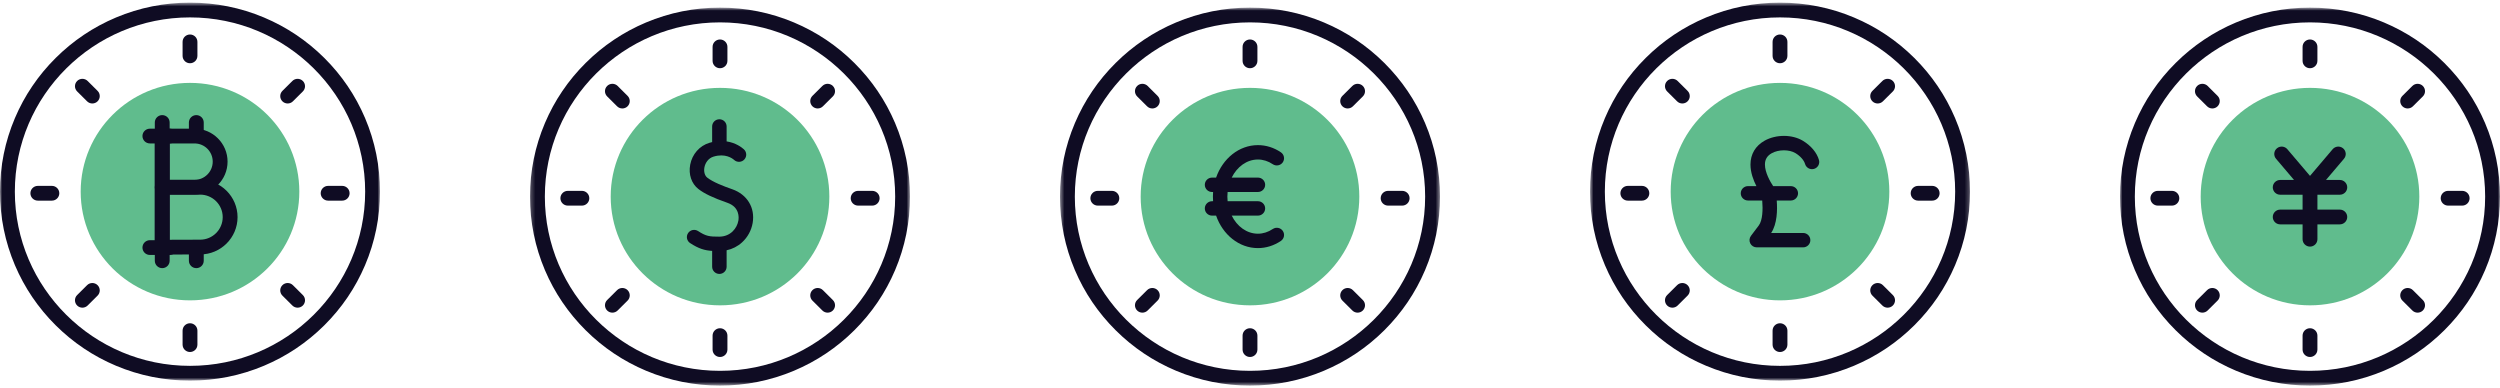 <svg xmlns="http://www.w3.org/2000/svg" width="586" height="91" viewBox="0 0 586 91" fill="none"><path d="M44.536 14.825C43.576 14.825 42.797 14.05 42.797 13.095V9.816C42.797 8.861 43.576 8.086 44.536 8.086C45.496 8.086 46.275 8.861 46.275 9.816V13.095C46.275 14.05 45.496 14.825 44.536 14.825Z" fill="#0F0C23"></path><path d="M44.536 82.51C43.576 82.51 42.797 81.736 42.797 80.78V77.502C42.797 76.547 43.576 75.772 44.536 75.772C45.496 75.772 46.275 76.547 46.275 77.502V80.78C46.275 81.736 45.496 82.51 44.536 82.51Z" fill="#0F0C23"></path><path d="M80.207 47.029H76.911C75.951 47.029 75.172 46.254 75.172 45.299C75.172 44.344 75.951 43.569 76.911 43.569H80.207C81.167 43.569 81.946 44.344 81.946 45.299C81.946 46.254 81.167 47.029 80.207 47.029Z" fill="#0F0C23"></path><path d="M12.162 47.029H8.866C7.906 47.029 7.127 46.255 7.127 45.299C7.127 44.344 7.906 43.569 8.866 43.569H12.162C13.122 43.569 13.901 44.344 13.901 45.299C13.901 46.255 13.122 47.029 12.162 47.029Z" fill="#0F0C23"></path><path d="M67.428 24.257C66.983 24.257 66.538 24.088 66.197 23.75C65.518 23.074 65.518 21.978 66.197 21.302L68.528 18.984C69.207 18.308 70.309 18.308 70.988 18.984C71.668 19.66 71.668 20.756 70.988 21.432L68.658 23.75C68.319 24.087 67.873 24.257 67.428 24.257Z" fill="#0F0C23"></path><path d="M19.312 72.119C18.868 72.119 18.423 71.95 18.082 71.611C17.402 70.935 17.402 69.84 18.082 69.163L20.412 66.846C21.092 66.169 22.193 66.169 22.873 66.846C23.553 67.522 23.553 68.617 22.873 69.293L20.543 71.611C20.204 71.949 19.757 72.119 19.312 72.119Z" fill="#0F0C23"></path><path d="M69.758 72.119C69.313 72.119 68.868 71.95 68.528 71.611L66.197 69.293C65.518 68.617 65.518 67.522 66.197 66.846C66.877 66.169 67.978 66.169 68.658 66.846L70.988 69.163C71.668 69.84 71.668 70.935 70.988 71.611C70.649 71.949 70.203 72.119 69.758 72.119Z" fill="#0F0C23"></path><path d="M21.643 24.257C21.198 24.257 20.753 24.088 20.412 23.749L18.082 21.431C17.402 20.755 17.402 19.66 18.082 18.984C18.762 18.308 19.863 18.308 20.543 18.984L22.873 21.302C23.553 21.978 23.553 23.073 22.873 23.749C22.534 24.087 22.088 24.257 21.643 24.257Z" fill="#0F0C23"></path><mask id="mask0_1098_4375" style="mask-type:luminance" maskUnits="userSpaceOnUse" x="0" y="0" width="90" height="90"><path d="M89.072 0.617H0V89.216H89.072V0.617Z" fill="white"></path></mask><g mask="url(#mask0_1098_4375)"><path d="M70.162 44.916C70.162 58.994 58.689 70.404 44.538 70.404C30.386 70.404 18.912 58.993 18.912 44.916C18.912 30.84 30.385 19.428 44.538 19.428C58.69 19.428 70.162 30.84 70.162 44.916Z" fill="#60BC8D"></path><path d="M44.535 89.216C38.524 89.216 32.691 88.044 27.199 85.734C21.895 83.503 17.133 80.309 13.044 76.242C8.955 72.174 5.744 67.436 3.499 62.162C1.178 56.698 0 50.897 0 44.916C0 38.936 1.178 33.134 3.501 27.672C5.744 22.396 8.955 17.659 13.045 13.592C17.134 9.524 21.898 6.33 27.2 4.098C32.692 1.789 38.524 0.617 44.535 0.617C50.546 0.617 56.38 1.789 61.872 4.099C67.175 6.33 71.938 9.524 76.027 13.593C80.116 17.66 83.327 22.399 85.57 27.673C87.892 33.136 89.071 38.937 89.071 44.917C89.071 50.898 87.892 56.699 85.57 62.162C83.327 67.437 80.116 72.174 76.027 76.242C71.938 80.309 67.174 83.503 61.872 85.734C56.38 88.044 50.548 89.216 44.535 89.216ZM44.535 4.079C21.898 4.079 3.48 22.399 3.48 44.916C3.48 67.433 21.898 85.755 44.537 85.755C67.175 85.755 85.594 67.435 85.594 44.916C85.594 22.397 67.174 4.079 44.535 4.079Z" fill="#0F0C23"></path><path d="M45.602 45.621H38.026C37.066 45.621 36.287 44.846 36.287 43.891V31.892C36.287 30.937 37.066 30.162 38.026 30.162H45.602C49.87 30.162 53.342 33.627 53.342 37.887C53.342 42.146 49.87 45.621 45.602 45.621ZM39.766 42.159H45.6C47.95 42.159 49.862 40.242 49.862 37.886C49.862 35.529 47.95 33.622 45.6 33.622H39.766V42.159Z" fill="#0F0C23"></path><path d="M38.026 59.671C37.565 59.671 37.124 59.49 36.798 59.168C36.47 58.843 36.285 58.402 36.285 57.941V43.89C36.285 42.934 37.064 42.16 38.024 42.16H46.923C51.753 42.16 55.682 46.08 55.682 50.898C55.682 55.715 51.752 59.64 46.923 59.64C45.026 59.64 38.103 59.671 38.032 59.671H38.024H38.026ZM39.765 45.621V56.203C41.967 56.194 45.621 56.18 46.923 56.18C49.834 56.18 52.203 53.812 52.203 50.899C52.203 47.987 49.835 45.621 46.923 45.621H39.765Z" fill="#0F0C23"></path><path d="M38.026 62.853C37.066 62.853 36.287 62.078 36.287 61.123V28.711C36.287 27.756 37.066 26.981 38.026 26.981C38.987 26.981 39.766 27.756 39.766 28.711V61.123C39.766 62.078 38.987 62.853 38.026 62.853Z" fill="#0F0C23"></path><path d="M46.017 62.853C45.056 62.853 44.277 62.079 44.277 61.123V58.057C44.277 57.102 45.056 56.327 46.017 56.327C46.977 56.327 47.756 57.102 47.756 58.057V61.123C47.756 62.079 46.977 62.853 46.017 62.853Z" fill="#0F0C23"></path><path d="M46.017 33.533C45.056 33.533 44.277 32.758 44.277 31.803V28.712C44.277 27.756 45.056 26.981 46.017 26.981C46.977 26.981 47.756 27.756 47.756 28.712V31.803C47.756 32.758 46.977 33.533 46.017 33.533Z" fill="#0F0C23"></path><path d="M39.762 33.622H35.13C34.17 33.622 33.391 32.847 33.391 31.892C33.391 30.937 34.17 30.162 35.13 30.162H39.762C40.722 30.162 41.501 30.937 41.501 31.892C41.501 32.847 40.722 33.622 39.762 33.622Z" fill="#0F0C23"></path><path d="M39.762 59.761H35.13C34.17 59.761 33.391 58.986 33.391 58.031C33.391 57.076 34.17 56.301 35.13 56.301H39.762C40.722 56.301 41.501 57.076 41.501 58.031C41.501 58.986 40.722 59.761 39.762 59.761Z" fill="#0F0C23"></path></g><path d="M541.462 15.991C540.502 15.991 539.723 15.216 539.723 14.261V10.983C539.723 10.028 540.502 9.253 541.462 9.253C542.422 9.253 543.201 10.028 543.201 10.983V14.261C543.201 15.216 542.422 15.991 541.462 15.991Z" fill="#0F0C23"></path><path d="M541.462 83.677C540.502 83.677 539.723 82.902 539.723 81.947V78.668C539.723 77.713 540.502 76.939 541.462 76.939C542.422 76.939 543.201 77.713 543.201 78.668V81.947C543.201 82.902 542.422 83.677 541.462 83.677Z" fill="#0F0C23"></path><path d="M577.135 48.196H573.839C572.879 48.196 572.1 47.421 572.1 46.466C572.1 45.511 572.879 44.736 573.839 44.736H577.135C578.095 44.736 578.874 45.511 578.874 46.466C578.874 47.421 578.095 48.196 577.135 48.196Z" fill="#0F0C23"></path><path d="M509.09 48.196H505.794C504.834 48.196 504.055 47.421 504.055 46.466C504.055 45.511 504.834 44.736 505.794 44.736H509.09C510.05 44.736 510.829 45.511 510.829 46.466C510.829 47.421 510.05 48.196 509.09 48.196Z" fill="#0F0C23"></path><path d="M564.355 25.424C563.911 25.424 563.466 25.256 563.125 24.917C562.445 24.241 562.445 23.145 563.125 22.469L565.455 20.151C566.135 19.475 567.236 19.475 567.916 20.151C568.596 20.827 568.596 21.923 567.916 22.599L565.586 24.917C565.247 25.254 564.8 25.424 564.355 25.424Z" fill="#0F0C23"></path><path d="M516.24 73.285C515.795 73.285 515.35 73.116 515.01 72.778C514.33 72.102 514.33 71.006 515.01 70.33L517.34 68.012C518.02 67.336 519.121 67.336 519.801 68.012C520.481 68.688 520.481 69.784 519.801 70.46L517.471 72.778C517.131 73.115 516.685 73.285 516.24 73.285Z" fill="#0F0C23"></path><path d="M566.686 73.286C566.241 73.286 565.796 73.117 565.455 72.778L563.125 70.46C562.445 69.784 562.445 68.689 563.125 68.013C563.805 67.336 564.906 67.336 565.586 68.013L567.916 70.33C568.596 71.007 568.596 72.102 567.916 72.778C567.577 73.116 567.131 73.286 566.686 73.286Z" fill="#0F0C23"></path><path d="M518.571 25.424C518.126 25.424 517.681 25.256 517.34 24.917L515.01 22.599C514.33 21.923 514.33 20.827 515.01 20.151C515.69 19.475 516.791 19.475 517.471 20.151L519.801 22.469C520.481 23.145 520.481 24.241 519.801 24.917C519.462 25.254 519.015 25.424 518.571 25.424Z" fill="#0F0C23"></path><mask id="mask1_1098_4375" style="mask-type:luminance" maskUnits="userSpaceOnUse" x="496" y="1" width="90" height="90"><path d="M586 1.784H496.928V90.383H586V1.784Z" fill="white"></path></mask><g mask="url(#mask1_1098_4375)"><path d="M567.089 46.083C567.089 60.161 555.617 71.571 541.465 71.571C527.314 71.571 515.84 60.16 515.84 46.083C515.84 32.007 527.313 20.595 541.465 20.595C555.618 20.595 567.089 32.007 567.089 46.083Z" fill="#60BC8D"></path><path d="M541.462 90.383C535.451 90.383 529.618 89.211 524.126 86.901C518.822 84.67 514.06 81.476 509.971 77.409C505.882 73.341 502.671 68.603 500.426 63.329C498.104 57.866 496.926 52.065 496.926 46.084C496.926 40.104 498.104 34.303 500.426 28.84C502.669 23.564 505.88 18.827 509.971 14.76C514.06 10.693 518.824 7.499 524.126 5.266C529.618 2.956 535.45 1.784 541.462 1.784C547.475 1.784 553.307 2.956 558.799 5.266C564.103 7.497 568.865 10.691 572.954 14.76C577.043 18.827 580.254 23.566 582.497 28.84C584.82 34.303 585.998 40.104 585.998 46.084C585.998 52.065 584.82 57.866 582.497 63.329C580.254 68.604 577.043 73.341 572.954 77.409C568.865 81.476 564.101 84.67 558.799 86.901C553.307 89.211 547.475 90.383 541.462 90.383ZM541.462 5.245C518.824 5.245 500.406 23.566 500.406 46.084C500.406 68.603 518.824 86.923 541.462 86.923C564.101 86.923 582.519 68.603 582.519 46.084C582.519 23.566 564.101 5.245 541.462 5.245Z" fill="#0F0C23"></path></g><path d="M548.452 49.132H543.204V45.642H548.452C549.412 45.642 550.191 44.867 550.191 43.912C550.191 42.956 549.412 42.182 548.452 42.182H545.21L549.431 37.21C550.051 36.479 549.958 35.388 549.225 34.771C548.491 34.155 547.393 34.247 546.774 34.976L541.465 41.229L536.155 34.976C535.536 34.245 534.438 34.153 533.704 34.771C532.969 35.389 532.877 36.479 533.498 37.21L537.719 42.182H534.478C533.517 42.182 532.738 42.956 532.738 43.912C532.738 44.867 533.517 45.642 534.478 45.642H539.725V49.132H534.478C533.517 49.132 532.738 49.906 532.738 50.862C532.738 51.817 533.517 52.592 534.478 52.592H539.725V56.074C539.725 57.029 540.504 57.804 541.465 57.804C542.425 57.804 543.204 57.029 543.204 56.074V52.592H548.452C549.412 52.592 550.191 51.817 550.191 50.862C550.191 49.906 549.412 49.132 548.452 49.132Z" fill="#0F0C23"></path><path d="M292.999 15.991C292.039 15.991 291.26 15.216 291.26 14.261V10.983C291.26 10.028 292.039 9.253 292.999 9.253C293.959 9.253 294.738 10.028 294.738 10.983V14.261C294.738 15.216 293.959 15.991 292.999 15.991Z" fill="#0F0C23"></path><path d="M292.999 83.677C292.039 83.677 291.26 82.903 291.26 81.947V78.669C291.26 77.714 292.039 76.939 292.999 76.939C293.959 76.939 294.738 77.714 294.738 78.669V81.947C294.738 82.903 293.959 83.677 292.999 83.677Z" fill="#0F0C23"></path><path d="M328.668 48.196H325.372C324.412 48.196 323.633 47.422 323.633 46.466C323.633 45.511 324.412 44.736 325.372 44.736H328.668C329.628 44.736 330.407 45.511 330.407 46.466C330.407 47.422 329.628 48.196 328.668 48.196Z" fill="#0F0C23"></path><path d="M260.621 48.196H257.325C256.365 48.196 255.586 47.421 255.586 46.466C255.586 45.511 256.365 44.736 257.325 44.736H260.621C261.581 44.736 262.36 45.511 262.36 46.466C262.36 47.421 261.581 48.196 260.621 48.196Z" fill="#0F0C23"></path><path d="M315.891 25.424C315.446 25.424 315.001 25.256 314.66 24.917C313.98 24.241 313.98 23.145 314.66 22.469L316.991 20.151C317.67 19.475 318.772 19.475 319.451 20.151C320.131 20.827 320.131 21.923 319.451 22.599L317.121 24.917C316.782 25.254 316.336 25.424 315.891 25.424Z" fill="#0F0C23"></path><path d="M267.775 73.286C267.33 73.286 266.886 73.117 266.545 72.778C265.865 72.102 265.865 71.007 266.545 70.33L268.875 68.013C269.555 67.336 270.656 67.336 271.336 68.013C272.016 68.689 272.016 69.784 271.336 70.46L269.006 72.778C268.667 73.116 268.22 73.286 267.775 73.286Z" fill="#0F0C23"></path><path d="M318.221 73.286C317.776 73.286 317.331 73.117 316.991 72.778L314.66 70.46C313.98 69.784 313.98 68.689 314.66 68.013C315.34 67.336 316.441 67.336 317.121 68.013L319.451 70.33C320.131 71.007 320.131 72.102 319.451 72.778C319.112 73.116 318.666 73.286 318.221 73.286Z" fill="#0F0C23"></path><path d="M270.106 25.424C269.661 25.424 269.216 25.256 268.875 24.917L266.545 22.599C265.865 21.923 265.865 20.827 266.545 20.151C267.225 19.475 268.326 19.475 269.006 20.151L271.336 22.469C272.016 23.145 272.016 24.241 271.336 24.917C270.997 25.254 270.551 25.424 270.106 25.424Z" fill="#0F0C23"></path><mask id="mask2_1098_4375" style="mask-type:luminance" maskUnits="userSpaceOnUse" x="248" y="1" width="90" height="90"><path d="M337.535 1.784H248.463V90.383H337.535V1.784Z" fill="white"></path></mask><g mask="url(#mask2_1098_4375)"><path d="M318.623 46.083C318.623 60.16 307.15 71.571 292.999 71.571C278.847 71.571 267.373 60.159 267.373 46.083C267.373 32.007 278.846 20.595 292.999 20.595C307.151 20.595 318.623 32.007 318.623 46.083Z" fill="#60BC8D"></path><path d="M292.998 90.383C286.987 90.383 281.153 89.211 275.661 86.901C270.357 84.67 265.595 81.476 261.506 77.409C257.417 73.341 254.206 68.603 251.962 63.329C249.639 57.866 248.461 52.065 248.461 46.084C248.461 40.104 249.639 34.303 251.962 28.84C254.204 23.564 257.415 18.827 261.506 14.76C265.595 10.693 270.359 7.499 275.661 5.266C281.153 2.956 286.985 1.784 292.998 1.784C299.01 1.784 304.842 2.956 310.334 5.266C315.638 7.497 320.4 10.691 324.489 14.76C328.578 18.827 331.789 23.566 334.032 28.84C336.355 34.303 337.533 40.104 337.533 46.084C337.533 52.065 336.355 57.866 334.032 63.329C331.789 68.604 328.578 73.341 324.489 77.409C320.4 81.476 315.636 84.67 310.334 86.901C304.842 89.211 299.01 90.383 292.998 90.383ZM292.998 5.245C270.359 5.245 251.941 23.566 251.941 46.084C251.941 68.603 270.359 86.923 292.998 86.923C315.636 86.923 334.054 68.603 334.054 46.084C334.054 23.566 315.636 5.245 292.998 5.245Z" fill="#0F0C23"></path></g><path d="M298.331 53.68C297.269 54.399 296.068 54.78 294.857 54.78C292.249 54.78 289.963 53.077 288.712 50.54H294.857C295.794 50.54 296.553 49.784 296.553 48.852C296.553 47.921 295.794 47.165 294.857 47.165H287.754C287.717 46.811 287.696 46.45 287.696 46.084C287.696 45.718 287.717 45.357 287.754 45.003H294.857C295.794 45.003 296.553 44.248 296.553 43.316C296.553 42.384 295.794 41.629 294.857 41.629H288.712C289.964 39.091 292.25 37.389 294.857 37.389C296.068 37.389 297.269 37.769 298.331 38.488C299.107 39.012 300.161 38.812 300.688 38.043C301.215 37.272 301.014 36.223 300.24 35.699C298.613 34.597 296.753 34.016 294.858 34.016C290.414 34.016 286.604 37.173 285.052 41.63H284.104C283.168 41.63 282.408 42.385 282.408 43.317C282.408 44.249 283.168 45.004 284.104 45.004H284.348C284.321 45.361 284.305 45.722 284.305 46.086C284.305 46.449 284.321 46.811 284.348 47.166H284.104C283.168 47.166 282.408 47.922 282.408 48.854C282.408 49.786 283.168 50.541 284.104 50.541H285.052C286.604 54.998 290.416 58.155 294.86 58.155C296.754 58.155 298.615 57.574 300.242 56.472C301.017 55.948 301.216 54.899 300.69 54.128C300.163 53.358 299.109 53.157 298.334 53.682L298.331 53.68Z" fill="#0F0C23"></path><path d="M417.231 14.824C416.271 14.824 415.492 14.05 415.492 13.094V9.816C415.492 8.861 416.271 8.086 417.231 8.086C418.192 8.086 418.971 8.861 418.971 9.816V13.094C418.971 14.05 418.192 14.824 417.231 14.824Z" fill="#0F0C23"></path><path d="M417.231 82.512C416.271 82.512 415.492 81.737 415.492 80.782V77.503C415.492 76.548 416.271 75.773 417.231 75.773C418.192 75.773 418.971 76.548 418.971 77.503V80.782C418.971 81.737 418.192 82.512 417.231 82.512Z" fill="#0F0C23"></path><path d="M452.904 47.029H449.608C448.648 47.029 447.869 46.254 447.869 45.299C447.869 44.344 448.648 43.569 449.608 43.569H452.904C453.865 43.569 454.643 44.344 454.643 45.299C454.643 46.254 453.865 47.029 452.904 47.029Z" fill="#0F0C23"></path><path d="M384.857 47.029H381.562C380.601 47.029 379.822 46.254 379.822 45.299C379.822 44.344 380.601 43.569 381.562 43.569H384.857C385.818 43.569 386.597 44.344 386.597 45.299C386.597 46.254 385.818 47.029 384.857 47.029Z" fill="#0F0C23"></path><path d="M440.125 24.257C439.68 24.257 439.235 24.089 438.895 23.75C438.215 23.074 438.215 21.978 438.895 21.302L441.225 18.984C441.905 18.308 443.006 18.308 443.686 18.984C444.365 19.66 444.365 20.756 443.686 21.432L441.355 23.75C441.016 24.087 440.57 24.257 440.125 24.257Z" fill="#0F0C23"></path><path d="M392.01 72.119C391.565 72.119 391.12 71.95 390.779 71.611C390.1 70.935 390.1 69.84 390.779 69.163L393.11 66.846C393.789 66.169 394.891 66.169 395.57 66.846C396.25 67.522 396.25 68.617 395.57 69.293L393.24 71.611C392.901 71.949 392.455 72.119 392.01 72.119Z" fill="#0F0C23"></path><path d="M442.455 72.119C442.01 72.119 441.565 71.95 441.225 71.612L438.895 69.294C438.215 68.618 438.215 67.522 438.895 66.846C439.574 66.17 440.676 66.17 441.355 66.846L443.686 69.164C444.365 69.84 444.365 70.936 443.686 71.612C443.346 71.949 442.9 72.119 442.455 72.119Z" fill="#0F0C23"></path><path d="M394.34 24.257C393.895 24.257 393.45 24.089 393.11 23.75L390.779 21.432C390.1 20.756 390.1 19.66 390.779 18.984C391.459 18.308 392.56 18.308 393.24 18.984L395.57 21.302C396.25 21.978 396.25 23.074 395.57 23.75C395.231 24.087 394.785 24.257 394.34 24.257Z" fill="#0F0C23"></path><mask id="mask3_1098_4375" style="mask-type:luminance" maskUnits="userSpaceOnUse" x="372" y="0" width="90" height="90"><path d="M461.769 0.618H372.697V89.217H461.769V0.618Z" fill="white"></path></mask><g mask="url(#mask3_1098_4375)"><path d="M442.859 44.918C442.859 58.995 431.386 70.406 417.235 70.406C403.083 70.406 391.609 58.994 391.609 44.918C391.609 30.841 403.082 19.43 417.235 19.43C431.388 19.43 442.859 30.841 442.859 44.918Z" fill="#60BC8D"></path><path d="M417.234 89.217C411.223 89.217 405.389 88.045 399.898 85.735C394.594 83.504 389.831 80.31 385.742 76.243C381.653 72.175 378.442 67.437 376.198 62.163C373.875 56.7 372.697 50.899 372.697 44.918C372.697 38.938 373.875 33.137 376.198 27.674C378.441 22.398 381.652 17.661 385.742 13.594C389.831 9.526 394.595 6.333 399.898 4.1C405.389 1.79 411.222 0.618 417.234 0.618C423.246 0.618 429.079 1.79 434.57 4.1C439.874 6.331 444.636 9.525 448.726 13.594C452.815 17.661 456.026 22.4 458.269 27.674C460.591 33.137 461.769 38.938 461.769 44.918C461.769 50.899 460.591 56.7 458.269 62.163C456.026 67.438 452.815 72.175 448.726 76.243C444.636 80.31 439.873 83.504 434.57 85.735C429.079 88.045 423.246 89.217 417.234 89.217ZM417.234 4.079C394.595 4.079 376.177 22.4 376.177 44.918C376.177 67.437 394.595 85.757 417.234 85.757C439.873 85.757 458.291 67.437 458.291 44.918C458.291 22.4 439.873 4.079 417.234 4.079Z" fill="#0F0C23"></path></g><path d="M426.367 37.506C425.879 35.795 424.509 34.153 422.609 33.004C420.089 31.479 416.306 31.469 413.616 32.98C411.484 34.178 410.312 36.154 410.311 38.549C410.311 38.553 410.311 38.558 410.311 38.562C410.311 38.564 410.311 38.567 410.311 38.571C410.311 38.572 410.311 38.573 410.311 38.576C410.311 38.577 410.311 38.58 410.311 38.581C410.308 40.421 410.997 42.245 411.7 43.626H409.731C408.795 43.626 408.035 44.381 408.035 45.313C408.035 46.245 408.795 47 409.731 47H413.066C413.248 49.083 413.154 51.653 412.266 52.836L410.423 55.283C410.038 55.794 409.975 56.478 410.262 57.049C410.549 57.62 411.137 57.982 411.78 57.982H422.65C423.587 57.982 424.346 57.227 424.346 56.295C424.346 55.363 423.587 54.608 422.65 54.608H415.159C416.579 52.474 416.639 49.218 416.468 47.001H419.764C420.7 47.001 421.46 46.246 421.46 45.314C421.46 44.382 420.7 43.627 419.764 43.627H415.626C414.928 42.595 413.694 40.393 413.702 38.578C413.702 38.576 413.702 38.575 413.702 38.572C413.702 38.569 413.702 38.568 413.702 38.565C413.698 37.384 414.214 36.52 415.283 35.919C416.888 35.017 419.384 35.004 420.847 35.888C421.99 36.578 422.853 37.552 423.104 38.428C423.36 39.325 424.298 39.845 425.198 39.591C426.1 39.336 426.623 38.403 426.367 37.508V37.506Z" fill="#0F0C23"></path><path d="M168.769 15.991C167.808 15.991 167.029 15.216 167.029 14.261V10.983C167.029 10.028 167.808 9.253 168.769 9.253C169.729 9.253 170.508 10.028 170.508 10.983V14.261C170.508 15.216 169.729 15.991 168.769 15.991Z" fill="#0F0C23"></path><path d="M168.769 83.678C167.808 83.678 167.029 82.903 167.029 81.948V78.67C167.029 77.715 167.808 76.94 168.769 76.94C169.729 76.94 170.508 77.715 170.508 78.67V81.948C170.508 82.903 169.729 83.678 168.769 83.678Z" fill="#0F0C23"></path><path d="M204.441 48.196H201.145C200.185 48.196 199.406 47.421 199.406 46.466C199.406 45.511 200.185 44.736 201.145 44.736H204.441C205.402 44.736 206.181 45.511 206.181 46.466C206.181 47.421 205.402 48.196 204.441 48.196Z" fill="#0F0C23"></path><path d="M136.394 48.196H133.099C132.138 48.196 131.359 47.421 131.359 46.466C131.359 45.511 132.138 44.736 133.099 44.736H136.394C137.355 44.736 138.134 45.511 138.134 46.466C138.134 47.421 137.355 48.196 136.394 48.196Z" fill="#0F0C23"></path><path d="M191.662 25.424C191.217 25.424 190.772 25.255 190.432 24.916C189.752 24.24 189.752 23.145 190.432 22.469L192.762 20.151C193.442 19.474 194.543 19.474 195.223 20.151C195.903 20.827 195.903 21.922 195.223 22.598L192.892 24.916C192.553 25.254 192.107 25.424 191.662 25.424Z" fill="#0F0C23"></path><path d="M143.545 73.285C143.1 73.285 142.655 73.116 142.315 72.778C141.635 72.102 141.635 71.006 142.315 70.33L144.645 68.012C145.325 67.336 146.426 67.336 147.106 68.012C147.785 68.688 147.785 69.784 147.106 70.46L144.775 72.778C144.436 73.115 143.99 73.285 143.545 73.285Z" fill="#0F0C23"></path><path d="M193.992 73.286C193.547 73.286 193.103 73.117 192.762 72.778L190.432 70.46C189.752 69.784 189.752 68.689 190.432 68.013C191.111 67.336 192.213 67.336 192.892 68.013L195.223 70.33C195.903 71.007 195.903 72.102 195.223 72.778C194.884 73.116 194.437 73.286 193.992 73.286Z" fill="#0F0C23"></path><path d="M145.875 25.424C145.43 25.424 144.985 25.255 144.645 24.916L142.315 22.598C141.635 21.922 141.635 20.827 142.315 20.151C142.994 19.474 144.096 19.474 144.775 20.151L147.106 22.469C147.785 23.145 147.785 24.24 147.106 24.916C146.766 25.254 146.32 25.424 145.875 25.424Z" fill="#0F0C23"></path><mask id="mask4_1098_4375" style="mask-type:luminance" maskUnits="userSpaceOnUse" x="124" y="1" width="90" height="90"><path d="M213.306 1.784H124.234V90.383H213.306V1.784Z" fill="white"></path></mask><g mask="url(#mask4_1098_4375)"><path d="M194.398 46.084C194.398 60.161 182.925 71.572 168.774 71.572C154.622 71.572 143.148 60.16 143.148 46.084C143.148 32.008 154.621 20.596 168.774 20.596C182.927 20.596 194.398 32.008 194.398 46.084Z" fill="#60BC8D"></path><path d="M168.771 90.383C162.76 90.383 156.926 89.211 151.435 86.901C146.131 84.67 141.368 81.476 137.279 77.409C133.19 73.341 129.979 68.603 127.735 63.329C125.413 57.866 124.234 52.065 124.234 46.084C124.234 40.104 125.413 34.303 127.735 28.84C129.978 23.564 133.189 18.827 137.279 14.76C141.368 10.693 146.132 7.499 151.435 5.266C156.926 2.956 162.759 1.784 168.771 1.784C174.783 1.784 180.616 2.956 186.107 5.266C191.411 7.497 196.174 10.691 200.263 14.76C204.352 18.827 207.563 23.566 209.806 28.84C212.128 34.303 213.306 40.104 213.306 46.084C213.306 52.065 212.128 57.866 209.806 63.329C207.563 68.604 204.352 73.341 200.263 77.409C196.174 81.476 191.41 84.67 186.107 86.901C180.616 89.211 174.783 90.383 168.771 90.383ZM168.771 5.245C146.132 5.245 127.714 23.566 127.714 46.084C127.714 68.603 146.132 86.923 168.771 86.923C191.41 86.923 209.828 68.603 209.828 46.084C209.828 23.566 191.41 5.245 168.771 5.245Z" fill="#0F0C23"></path></g><path d="M171.652 44.364C169.515 43.613 167.147 42.701 165.78 41.635C165.187 41.173 164.928 40.23 165.117 39.23C165.3 38.267 165.96 37.099 167.266 36.707C169.998 35.888 171.646 37.103 172.084 37.495C172.084 37.495 172.096 37.505 172.097 37.507C172.795 38.126 173.863 38.062 174.486 37.368C175.11 36.674 175.046 35.604 174.349 34.983C173.846 34.533 172.454 33.467 170.319 33.145V29.643C170.319 28.711 169.56 27.956 168.623 27.956C167.686 27.956 166.927 28.711 166.927 29.643V33.307C166.717 33.356 166.504 33.411 166.286 33.476C163.975 34.167 162.25 36.132 161.782 38.605C161.354 40.862 162.083 43.039 163.686 44.289C165.099 45.391 167.078 46.335 170.521 47.544C173.375 48.547 173.2 50.976 173.079 51.696C172.773 53.499 171.252 55.447 168.629 55.471C168.627 55.471 168.625 55.471 168.624 55.471C168.619 55.471 168.614 55.471 168.608 55.471C166.27 55.487 165.472 55.36 163.63 54.161C162.845 53.651 161.794 53.869 161.281 54.648C160.768 55.428 160.987 56.475 161.772 56.985C163.783 58.294 165.168 58.7 166.928 58.811V62.523C166.928 63.454 167.687 64.21 168.624 64.21C169.561 64.21 170.32 63.454 170.32 62.523V58.665C171.679 58.377 172.912 57.749 173.945 56.804C175.25 55.611 176.13 53.996 176.424 52.255C177.027 48.691 175.153 45.595 171.652 44.363V44.364Z" fill="#0F0C23"></path></svg>